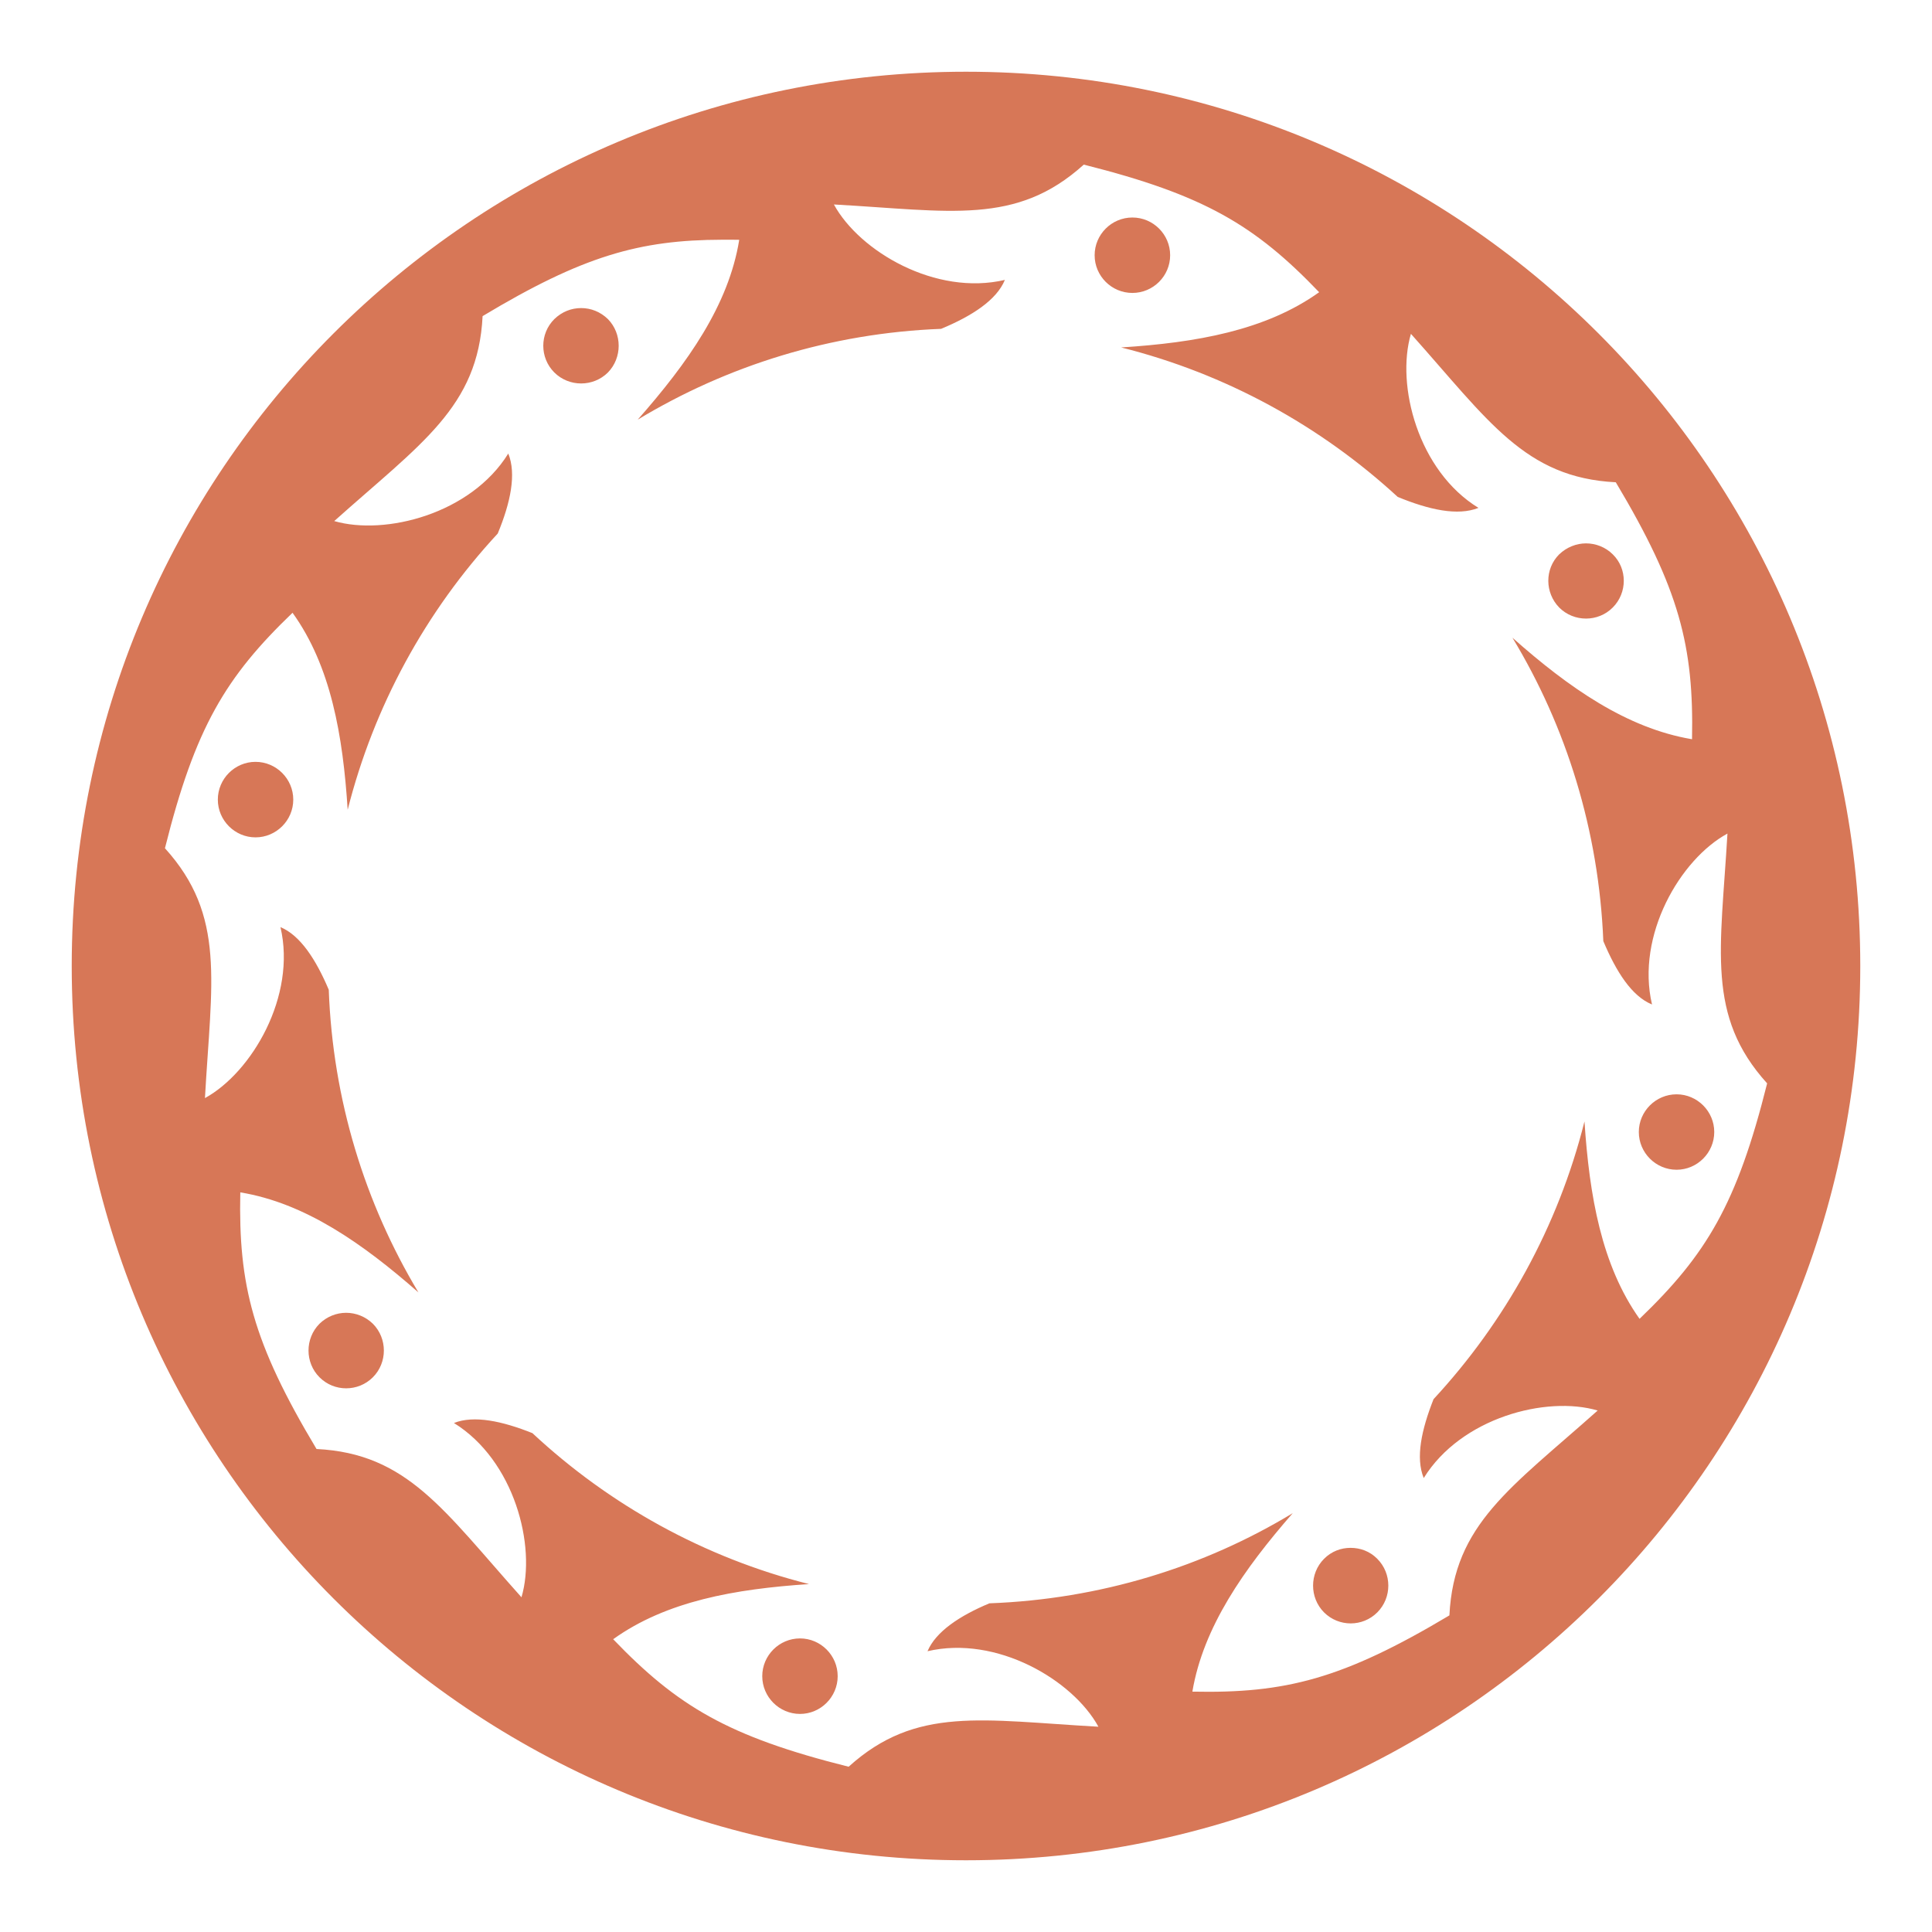 <svg width="24" height="24" viewBox="0 0 24 24" fill="none" xmlns="http://www.w3.org/2000/svg">
<g clip-path="url(#clip0_296_3410)">
<path d="M12 0.891C5.859 0.891 0.891 5.859 0.891 12C0.891 18.141 5.859 23.109 12 23.109C18.141 23.109 23.109 18.141 23.109 12C23.109 5.859 18.141 0.891 12 0.891ZM13.463 2.045C14.963 2.422 15.591 2.8 16.387 3.63C15.722 4.106 14.855 4.257 13.927 4.316C15.23 4.642 16.406 5.292 17.363 6.173C17.752 6.333 18.108 6.412 18.366 6.309C17.616 5.85 17.339 4.786 17.527 4.147C18.492 5.227 18.942 5.934 20.072 5.991C20.864 7.317 21.042 8.03 21.019 9.183C20.208 9.047 19.486 8.541 18.788 7.922C19.458 9.028 19.861 10.317 19.917 11.691C20.077 12.07 20.269 12.375 20.522 12.478C20.32 11.62 20.873 10.673 21.459 10.355C21.375 11.798 21.192 12.619 21.952 13.458C21.577 14.958 21.197 15.586 20.367 16.383C19.894 15.717 19.744 14.855 19.683 13.931C19.355 15.239 18.698 16.42 17.808 17.381C17.658 17.761 17.583 18.108 17.686 18.361C18.15 17.611 19.209 17.334 19.847 17.522C18.769 18.483 18.061 18.933 18.005 20.067C16.678 20.859 15.966 21.038 14.812 21.014C14.948 20.212 15.45 19.495 16.059 18.797C14.953 19.467 13.664 19.866 12.291 19.917C11.92 20.072 11.625 20.269 11.522 20.512C12.38 20.311 13.327 20.869 13.645 21.45C12.202 21.37 11.381 21.188 10.542 21.947C9.042 21.572 8.414 21.192 7.617 20.363C8.278 19.889 9.131 19.739 10.05 19.678C8.747 19.35 7.57 18.694 6.614 17.803C6.239 17.653 5.888 17.578 5.639 17.677C6.389 18.141 6.666 19.205 6.478 19.842C5.513 18.764 5.062 18.056 3.932 18C3.137 16.673 2.961 15.961 2.985 14.812C3.788 14.944 4.503 15.445 5.198 16.055C4.534 14.948 4.134 13.664 4.084 12.295C3.925 11.92 3.731 11.62 3.484 11.517C3.685 12.375 3.127 13.322 2.546 13.641C2.626 12.197 2.809 11.377 2.049 10.537C2.424 9.037 2.804 8.409 3.634 7.612C4.11 8.273 4.26 9.136 4.319 10.059C4.643 8.778 5.284 7.598 6.183 6.628C6.342 6.244 6.417 5.888 6.314 5.634C5.85 6.384 4.786 6.656 4.152 6.473C5.231 5.508 5.939 5.058 5.995 3.927C7.237 3.181 7.941 2.98 8.972 2.978C9.042 2.977 9.113 2.978 9.183 2.979C9.052 3.791 8.541 4.51 7.922 5.213C9.033 4.542 10.317 4.138 11.691 4.085C12.075 3.925 12.38 3.728 12.483 3.477C11.625 3.679 10.678 3.124 10.359 2.54C11.803 2.62 12.623 2.804 13.463 2.045ZM14.067 2.702C13.809 2.702 13.598 2.912 13.598 3.171C13.598 3.429 13.809 3.639 14.067 3.639C14.325 3.639 14.536 3.429 14.536 3.171C14.536 2.912 14.325 2.702 14.067 2.702ZM7.219 3.827C7.097 3.827 6.98 3.873 6.886 3.964C6.703 4.146 6.703 4.444 6.886 4.627C7.069 4.809 7.369 4.809 7.552 4.627C7.73 4.444 7.73 4.146 7.552 3.964C7.458 3.873 7.341 3.827 7.219 3.827ZM19.702 6.75C19.584 6.75 19.462 6.797 19.369 6.886C19.186 7.069 19.191 7.364 19.369 7.547C19.552 7.73 19.852 7.73 20.034 7.547C20.217 7.364 20.217 7.064 20.034 6.886C19.945 6.797 19.823 6.75 19.702 6.75ZM3.174 9.464C2.917 9.464 2.706 9.675 2.706 9.933C2.706 10.191 2.917 10.402 3.174 10.402C3.432 10.402 3.643 10.191 3.643 9.933C3.643 9.675 3.432 9.464 3.174 9.464ZM20.827 13.594C20.569 13.594 20.358 13.805 20.358 14.062C20.358 14.32 20.569 14.531 20.827 14.531C21.084 14.531 21.295 14.32 21.295 14.062C21.295 13.805 21.084 13.594 20.827 13.594ZM4.3 16.308C4.18 16.308 4.06 16.355 3.969 16.444C3.787 16.627 3.787 16.927 3.969 17.109C4.151 17.292 4.449 17.292 4.632 17.109C4.814 16.927 4.814 16.627 4.632 16.444C4.541 16.355 4.42 16.308 4.3 16.308ZM16.777 19.228C16.659 19.228 16.542 19.27 16.448 19.364C16.266 19.547 16.266 19.847 16.448 20.03C16.631 20.212 16.927 20.212 17.109 20.03C17.292 19.847 17.292 19.547 17.109 19.364C17.016 19.27 16.898 19.228 16.777 19.228ZM9.938 20.353C9.68 20.353 9.469 20.564 9.469 20.822C9.469 21.08 9.68 21.291 9.938 21.291C10.195 21.291 10.406 21.08 10.406 20.822C10.406 20.564 10.195 20.353 9.938 20.353Z" fill="#D77757"/>
</g>
<defs>
<clipPath id="clip0_296_3410">
<rect width="24" height="24" fill="white"/>
</clipPath>
</defs>
</svg>

